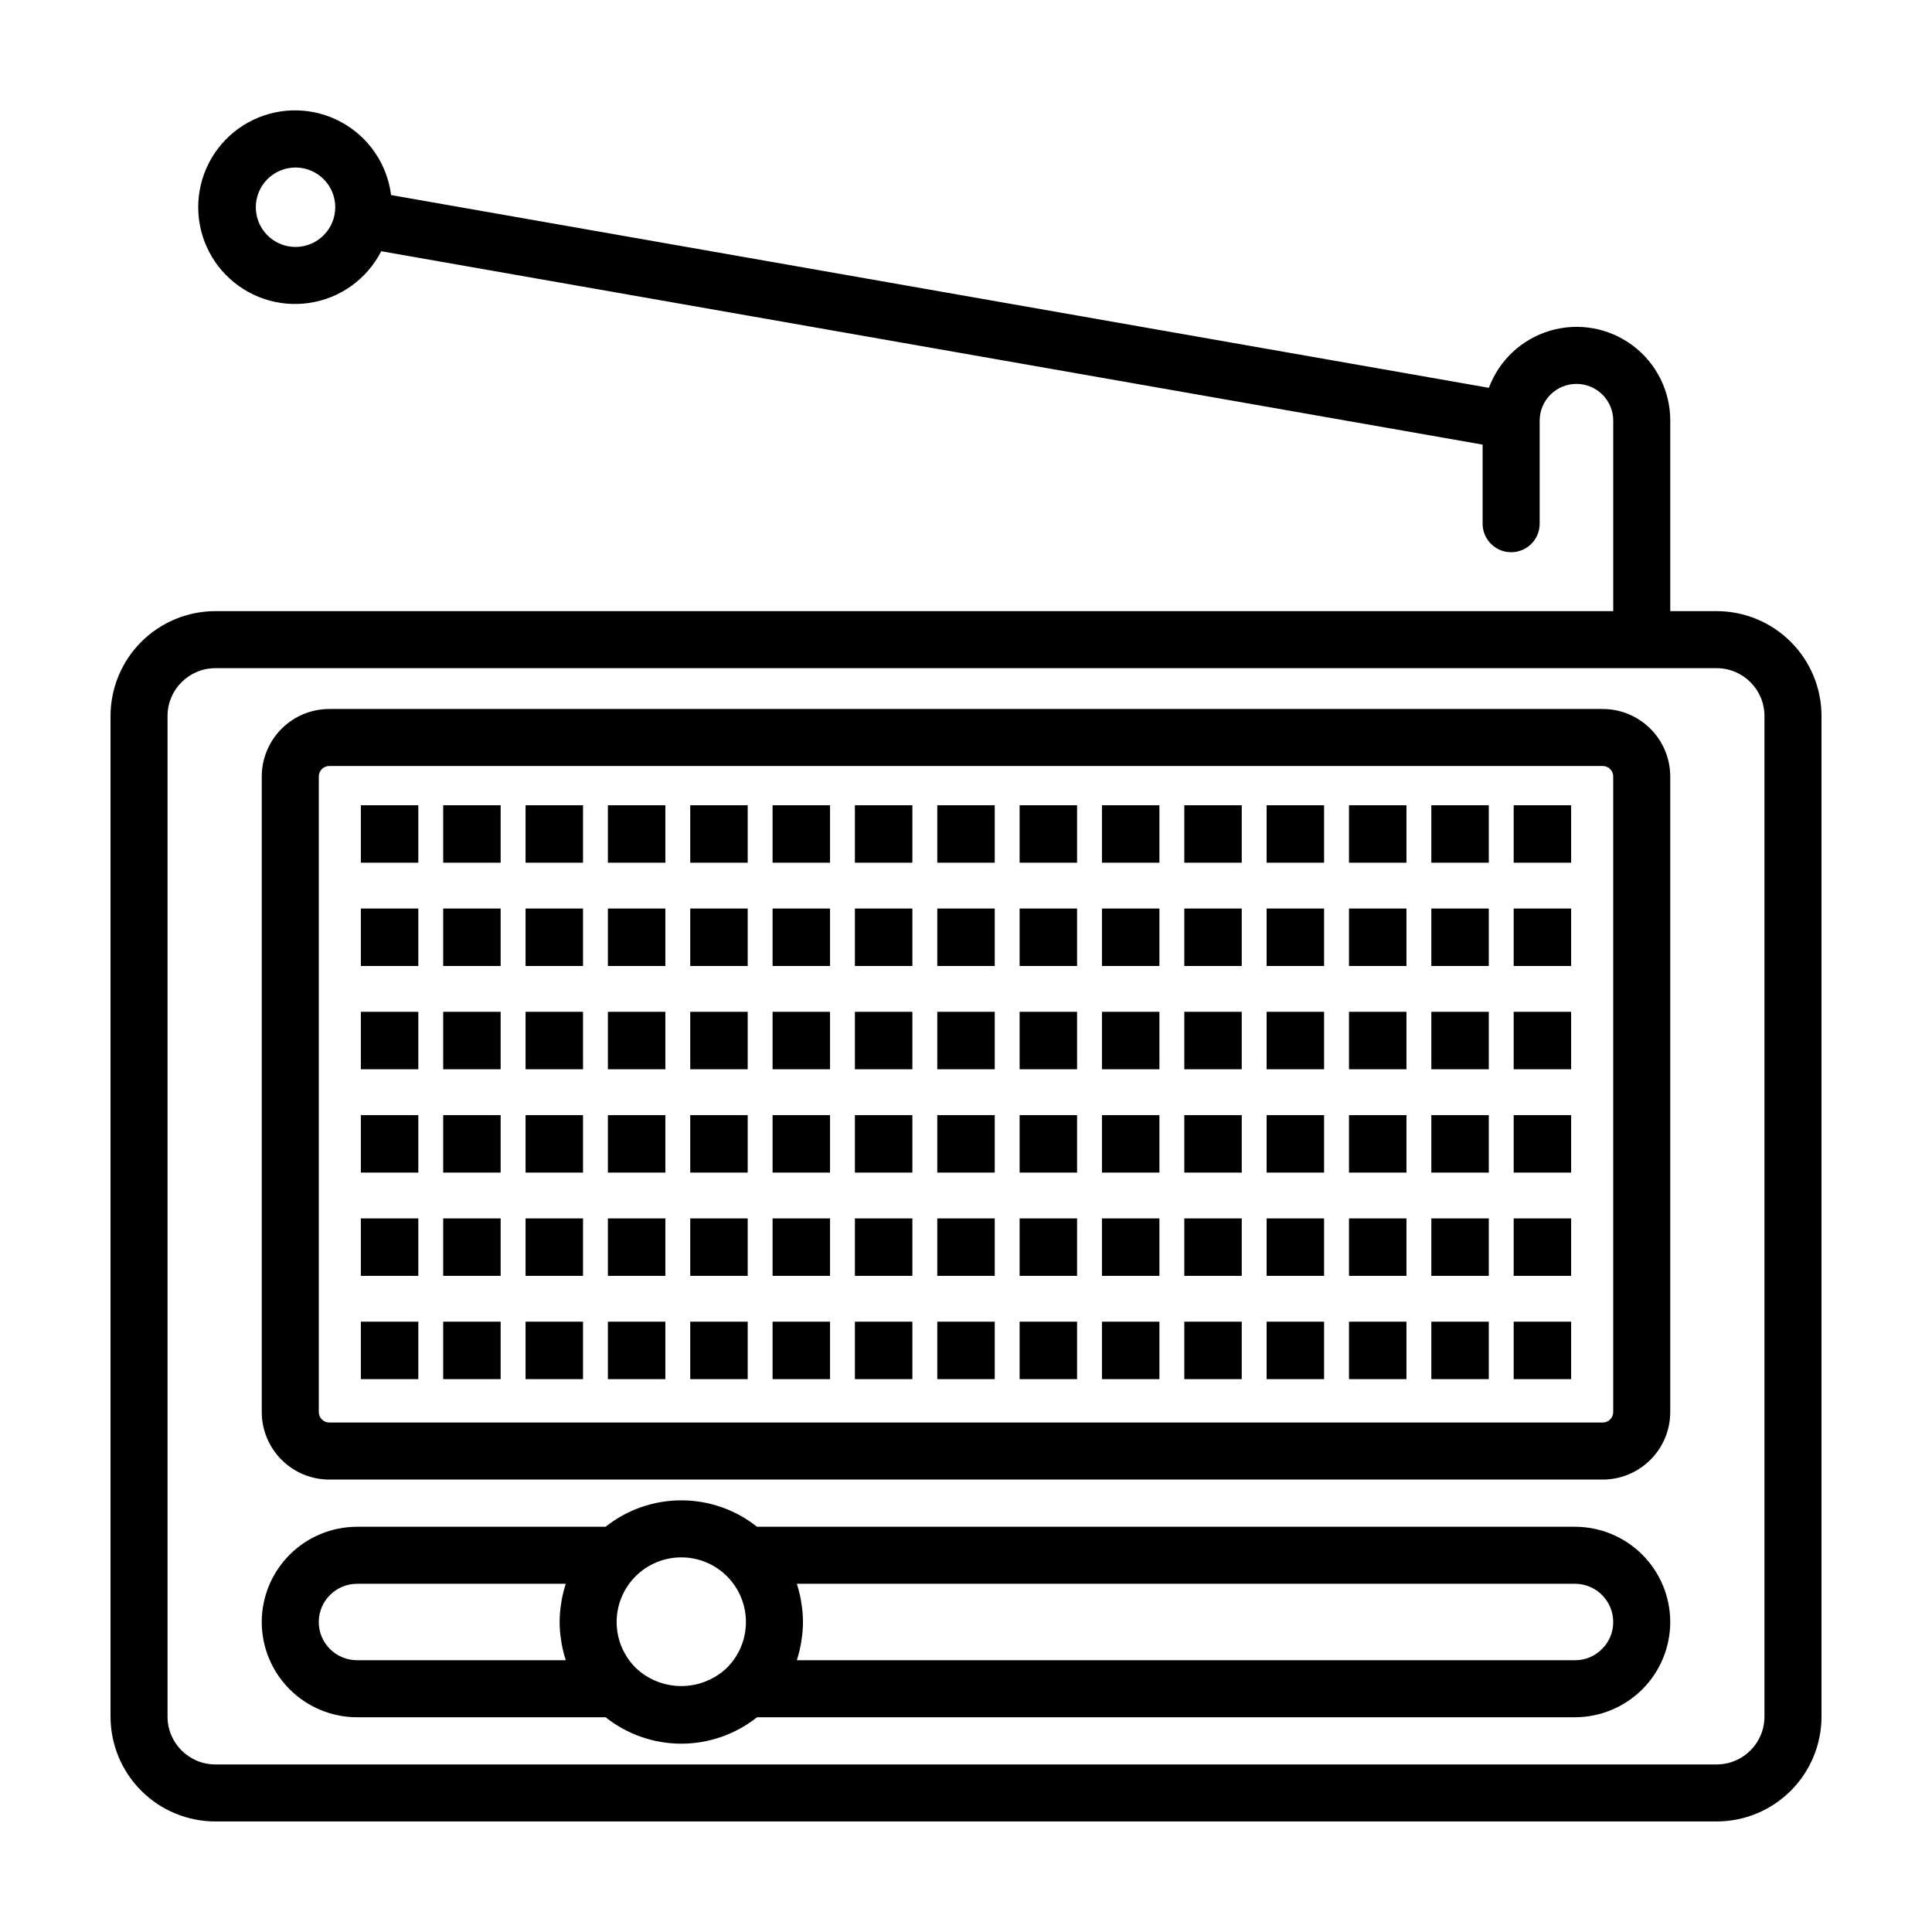 <?xml version="1.0" encoding="UTF-8"?>
<!-- Uploaded to: SVG Repo, www.svgrepo.com, Generator: SVG Repo Mixer Tools -->
<svg fill="#000000" width="800px" height="800px" version="1.1" viewBox="144 144 512 512" xmlns="http://www.w3.org/2000/svg">
 <g>
  <path d="m598.94 305.96h-12.305v-50.477c0.016-7.824-3.66-15.199-9.918-19.895-6.262-4.699-14.367-6.168-21.879-3.965-7.508 2.203-13.539 7.816-16.27 15.152l-290.93-51.082c-1.031-8.195-5.945-15.391-13.203-19.332-7.258-3.945-15.965-4.152-23.402-0.562-7.438 3.59-12.691 10.539-14.121 18.672-1.426 8.137 1.152 16.461 6.926 22.363 5.769 5.906 14.035 8.676 22.199 7.434 8.164-1.238 15.234-6.332 18.992-13.688l291.88 51.25v20.961c0 4.172 3.387 7.555 7.559 7.555s7.559-3.383 7.559-7.555v-27.309c0-5.383 4.363-9.746 9.746-9.746 5.387 0 9.75 4.363 9.75 9.746v50.477h-370.46c-7.363 0.008-14.426 2.938-19.633 8.145s-8.133 12.266-8.141 19.629v265.2c0.008 7.367 2.934 14.426 8.141 19.633 5.207 5.207 12.27 8.133 19.633 8.141h397.88c7.367-0.008 14.426-2.934 19.633-8.141 5.207-5.207 8.133-12.266 8.141-19.633v-265.2c-0.004-7.363-2.934-14.422-8.141-19.629-5.207-5.207-12.266-8.137-19.633-8.145zm-376.62-96.516c-4.254 0-8.094-2.562-9.723-6.496-1.629-3.934-0.727-8.457 2.281-11.469 3.012-3.008 7.539-3.91 11.469-2.281 3.934 1.629 6.5 5.465 6.5 9.723-0.008 5.809-4.715 10.516-10.527 10.523zm389.28 389.49c-0.008 6.992-5.668 12.652-12.66 12.66h-397.88c-6.988-0.008-12.652-5.668-12.66-12.66v-265.2c0.008-6.988 5.672-12.652 12.66-12.66h397.88c6.992 0.008 12.652 5.672 12.66 12.66z"/>
  <path d="m568.74 331.89h-337.48c-4.746 0.004-9.293 1.891-12.645 5.246-3.356 3.356-5.242 7.902-5.246 12.645v168.43c0.004 4.746 1.891 9.293 5.246 12.645 3.352 3.356 7.902 5.242 12.645 5.246h337.48c4.742-0.004 9.289-1.891 12.645-5.246 3.356-3.352 5.242-7.898 5.246-12.645v-168.43c-0.004-4.742-1.891-9.293-5.246-12.645-3.356-3.356-7.902-5.242-12.645-5.246zm2.781 186.32-0.004-0.004c0 1.535-1.246 2.777-2.777 2.777h-337.48c-1.531-0.004-2.773-1.242-2.777-2.777v-168.43c0.004-1.531 1.242-2.777 2.777-2.777h337.48c1.531 0 2.777 1.242 2.777 2.777z"/>
  <path d="m561.39 548.61h-216.77c-5.707-4.535-12.781-7.004-20.07-7.004-7.289 0-14.363 2.469-20.07 7.004h-65.879c-6.691 0.008-13.105 2.668-17.836 7.402-4.731 4.731-7.394 11.145-7.402 17.836 0.008 6.691 2.668 13.109 7.398 17.84 4.734 4.731 11.148 7.394 17.84 7.402h65.879c5.707 4.535 12.781 7.004 20.07 7.004 7.289 0 14.363-2.469 20.07-7.004h216.77c6.691-0.008 13.105-2.672 17.84-7.402 4.734-4.731 7.394-11.148 7.402-17.84-0.008-6.691-2.668-13.109-7.402-17.84-4.731-4.731-11.148-7.391-17.84-7.398zm-322.79 35.363c-5.59-0.004-10.117-4.535-10.125-10.125 0.016-5.586 4.539-10.109 10.125-10.125h55.32c-0.023 0.066-0.027 0.137-0.047 0.199-0.453 1.422-0.809 2.875-1.059 4.348-0.055 0.316-0.098 0.637-0.145 0.957h0.004c-0.488 3.062-0.488 6.18 0 9.242 0.047 0.32 0.09 0.641 0.145 0.957l-0.004 0.004c0.25 1.469 0.605 2.922 1.059 4.344 0.02 0.066 0.027 0.137 0.047 0.199zm74.004 2.156c-3.277-3.188-5.144-7.551-5.188-12.121-0.039-4.57 1.746-8.969 4.961-12.215 3.219-3.25 7.602-5.074 12.172-5.074 4.57 0 8.953 1.824 12.168 5.074 3.219 3.246 5.004 7.644 4.961 12.215-0.039 4.57-1.906 8.934-5.184 12.121-3.246 3.016-7.516 4.695-11.945 4.695-4.434 0-8.699-1.68-11.945-4.695zm255.9-5.086c-1.879 1.895-4.445 2.953-7.113 2.93h-206.21c0.023-0.074 0.031-0.152 0.055-0.223 0.449-1.414 0.797-2.856 1.047-4.316 0.055-0.324 0.098-0.648 0.145-0.973 0.488-3.055 0.488-6.172 0-9.227-0.047-0.324-0.09-0.648-0.145-0.973-0.25-1.461-0.598-2.902-1.047-4.316-0.023-0.074-0.031-0.152-0.055-0.223h206.21c5.59 0.004 10.121 4.535 10.129 10.125 0.016 2.707-1.074 5.305-3.016 7.195z"/>
  <path d="m239.63 357.4h15.227v15.227h-15.227z"/>
  <path d="m239.63 384.77h15.227v15.227h-15.227z"/>
  <path d="m239.63 412.14h15.227v15.227h-15.227z"/>
  <path d="m239.63 439.52h15.227v15.227h-15.227z"/>
  <path d="m239.63 466.89h15.227v15.227h-15.227z"/>
  <path d="m239.63 494.26h15.227v15.227h-15.227z"/>
  <path d="m261.45 357.4h15.227v15.227h-15.227z"/>
  <path d="m261.45 384.77h15.227v15.227h-15.227z"/>
  <path d="m261.45 412.14h15.227v15.227h-15.227z"/>
  <path d="m261.45 439.52h15.227v15.227h-15.227z"/>
  <path d="m261.45 466.89h15.227v15.227h-15.227z"/>
  <path d="m261.45 494.26h15.227v15.227h-15.227z"/>
  <path d="m283.28 357.4h15.227v15.227h-15.227z"/>
  <path d="m283.28 384.77h15.227v15.227h-15.227z"/>
  <path d="m283.28 412.14h15.227v15.227h-15.227z"/>
  <path d="m283.28 439.52h15.227v15.227h-15.227z"/>
  <path d="m283.28 466.89h15.227v15.227h-15.227z"/>
  <path d="m283.28 494.26h15.227v15.227h-15.227z"/>
  <path d="m305.1 357.4h15.227v15.227h-15.227z"/>
  <path d="m305.1 384.77h15.227v15.227h-15.227z"/>
  <path d="m305.1 412.14h15.227v15.227h-15.227z"/>
  <path d="m305.1 439.52h15.227v15.227h-15.227z"/>
  <path d="m305.1 466.89h15.227v15.227h-15.227z"/>
  <path d="m305.1 494.26h15.227v15.227h-15.227z"/>
  <path d="m326.92 357.4h15.227v15.227h-15.227z"/>
  <path d="m326.92 384.77h15.227v15.227h-15.227z"/>
  <path d="m326.92 412.14h15.227v15.227h-15.227z"/>
  <path d="m326.92 439.52h15.227v15.227h-15.227z"/>
  <path d="m326.92 466.89h15.227v15.227h-15.227z"/>
  <path d="m326.92 494.26h15.227v15.227h-15.227z"/>
  <path d="m348.74 357.4h15.227v15.227h-15.227z"/>
  <path d="m348.74 384.77h15.227v15.227h-15.227z"/>
  <path d="m348.74 412.14h15.227v15.227h-15.227z"/>
  <path d="m348.74 439.52h15.227v15.227h-15.227z"/>
  <path d="m348.74 466.89h15.227v15.227h-15.227z"/>
  <path d="m348.74 494.26h15.227v15.227h-15.227z"/>
  <path d="m370.56 357.4h15.227v15.227h-15.227z"/>
  <path d="m370.56 384.77h15.227v15.227h-15.227z"/>
  <path d="m370.56 412.14h15.227v15.227h-15.227z"/>
  <path d="m370.56 439.52h15.227v15.227h-15.227z"/>
  <path d="m370.56 466.89h15.227v15.227h-15.227z"/>
  <path d="m370.56 494.26h15.227v15.227h-15.227z"/>
  <path d="m392.39 357.4h15.227v15.227h-15.227z"/>
  <path d="m392.39 384.77h15.227v15.227h-15.227z"/>
  <path d="m392.39 412.14h15.227v15.227h-15.227z"/>
  <path d="m392.39 439.52h15.227v15.227h-15.227z"/>
  <path d="m392.39 466.89h15.227v15.227h-15.227z"/>
  <path d="m392.39 494.26h15.227v15.227h-15.227z"/>
  <path d="m414.21 357.4h15.227v15.227h-15.227z"/>
  <path d="m414.21 384.77h15.227v15.227h-15.227z"/>
  <path d="m414.21 412.14h15.227v15.227h-15.227z"/>
  <path d="m414.21 439.52h15.227v15.227h-15.227z"/>
  <path d="m414.21 466.89h15.227v15.227h-15.227z"/>
  <path d="m414.21 494.26h15.227v15.227h-15.227z"/>
  <path d="m436.03 357.4h15.227v15.227h-15.227z"/>
  <path d="m436.03 384.77h15.227v15.227h-15.227z"/>
  <path d="m436.03 412.14h15.227v15.227h-15.227z"/>
  <path d="m436.03 439.52h15.227v15.227h-15.227z"/>
  <path d="m436.03 494.26h15.227v15.227h-15.227z"/>
  <path d="m457.85 357.4h15.227v15.227h-15.227z"/>
  <path d="m457.85 384.77h15.227v15.227h-15.227z"/>
  <path d="m457.85 412.14h15.227v15.227h-15.227z"/>
  <path d="m457.85 466.89h15.227v15.227h-15.227z"/>
  <path d="m457.85 494.26h15.227v15.227h-15.227z"/>
  <path d="m479.67 357.4h15.227v15.227h-15.227z"/>
  <path d="m479.67 384.77h15.227v15.227h-15.227z"/>
  <path d="m479.67 439.52h15.227v15.227h-15.227z"/>
  <path d="m479.67 466.89h15.227v15.227h-15.227z"/>
  <path d="m479.67 494.26h15.227v15.227h-15.227z"/>
  <path d="m501.5 357.4h15.227v15.227h-15.227z"/>
  <path d="m501.5 412.14h15.227v15.227h-15.227z"/>
  <path d="m501.5 439.52h15.227v15.227h-15.227z"/>
  <path d="m501.5 466.89h15.227v15.227h-15.227z"/>
  <path d="m501.5 494.26h15.227v15.227h-15.227z"/>
  <path d="m523.32 384.77h15.227v15.227h-15.227z"/>
  <path d="m523.32 412.14h15.227v15.227h-15.227z"/>
  <path d="m523.32 439.52h15.227v15.227h-15.227z"/>
  <path d="m523.32 466.89h15.227v15.227h-15.227z"/>
  <path d="m523.32 494.26h15.227v15.227h-15.227z"/>
  <path d="m545.14 357.4h15.227v15.227h-15.227z"/>
  <path d="m545.14 384.77h15.227v15.227h-15.227z"/>
  <path d="m545.14 412.14h15.227v15.227h-15.227z"/>
  <path d="m545.14 439.52h15.227v15.227h-15.227z"/>
  <path d="m545.14 466.89h15.227v15.227h-15.227z"/>
  <path d="m523.32 357.4h15.227v15.227h-15.227z"/>
  <path d="m501.5 384.77h15.227v15.227h-15.227z"/>
  <path d="m479.67 412.14h15.227v15.227h-15.227z"/>
  <path d="m457.85 439.52h15.227v15.227h-15.227z"/>
  <path d="m436.03 466.89h15.227v15.227h-15.227z"/>
  <path d="m545.14 494.26h15.227v15.227h-15.227z"/>
 </g>
</svg>